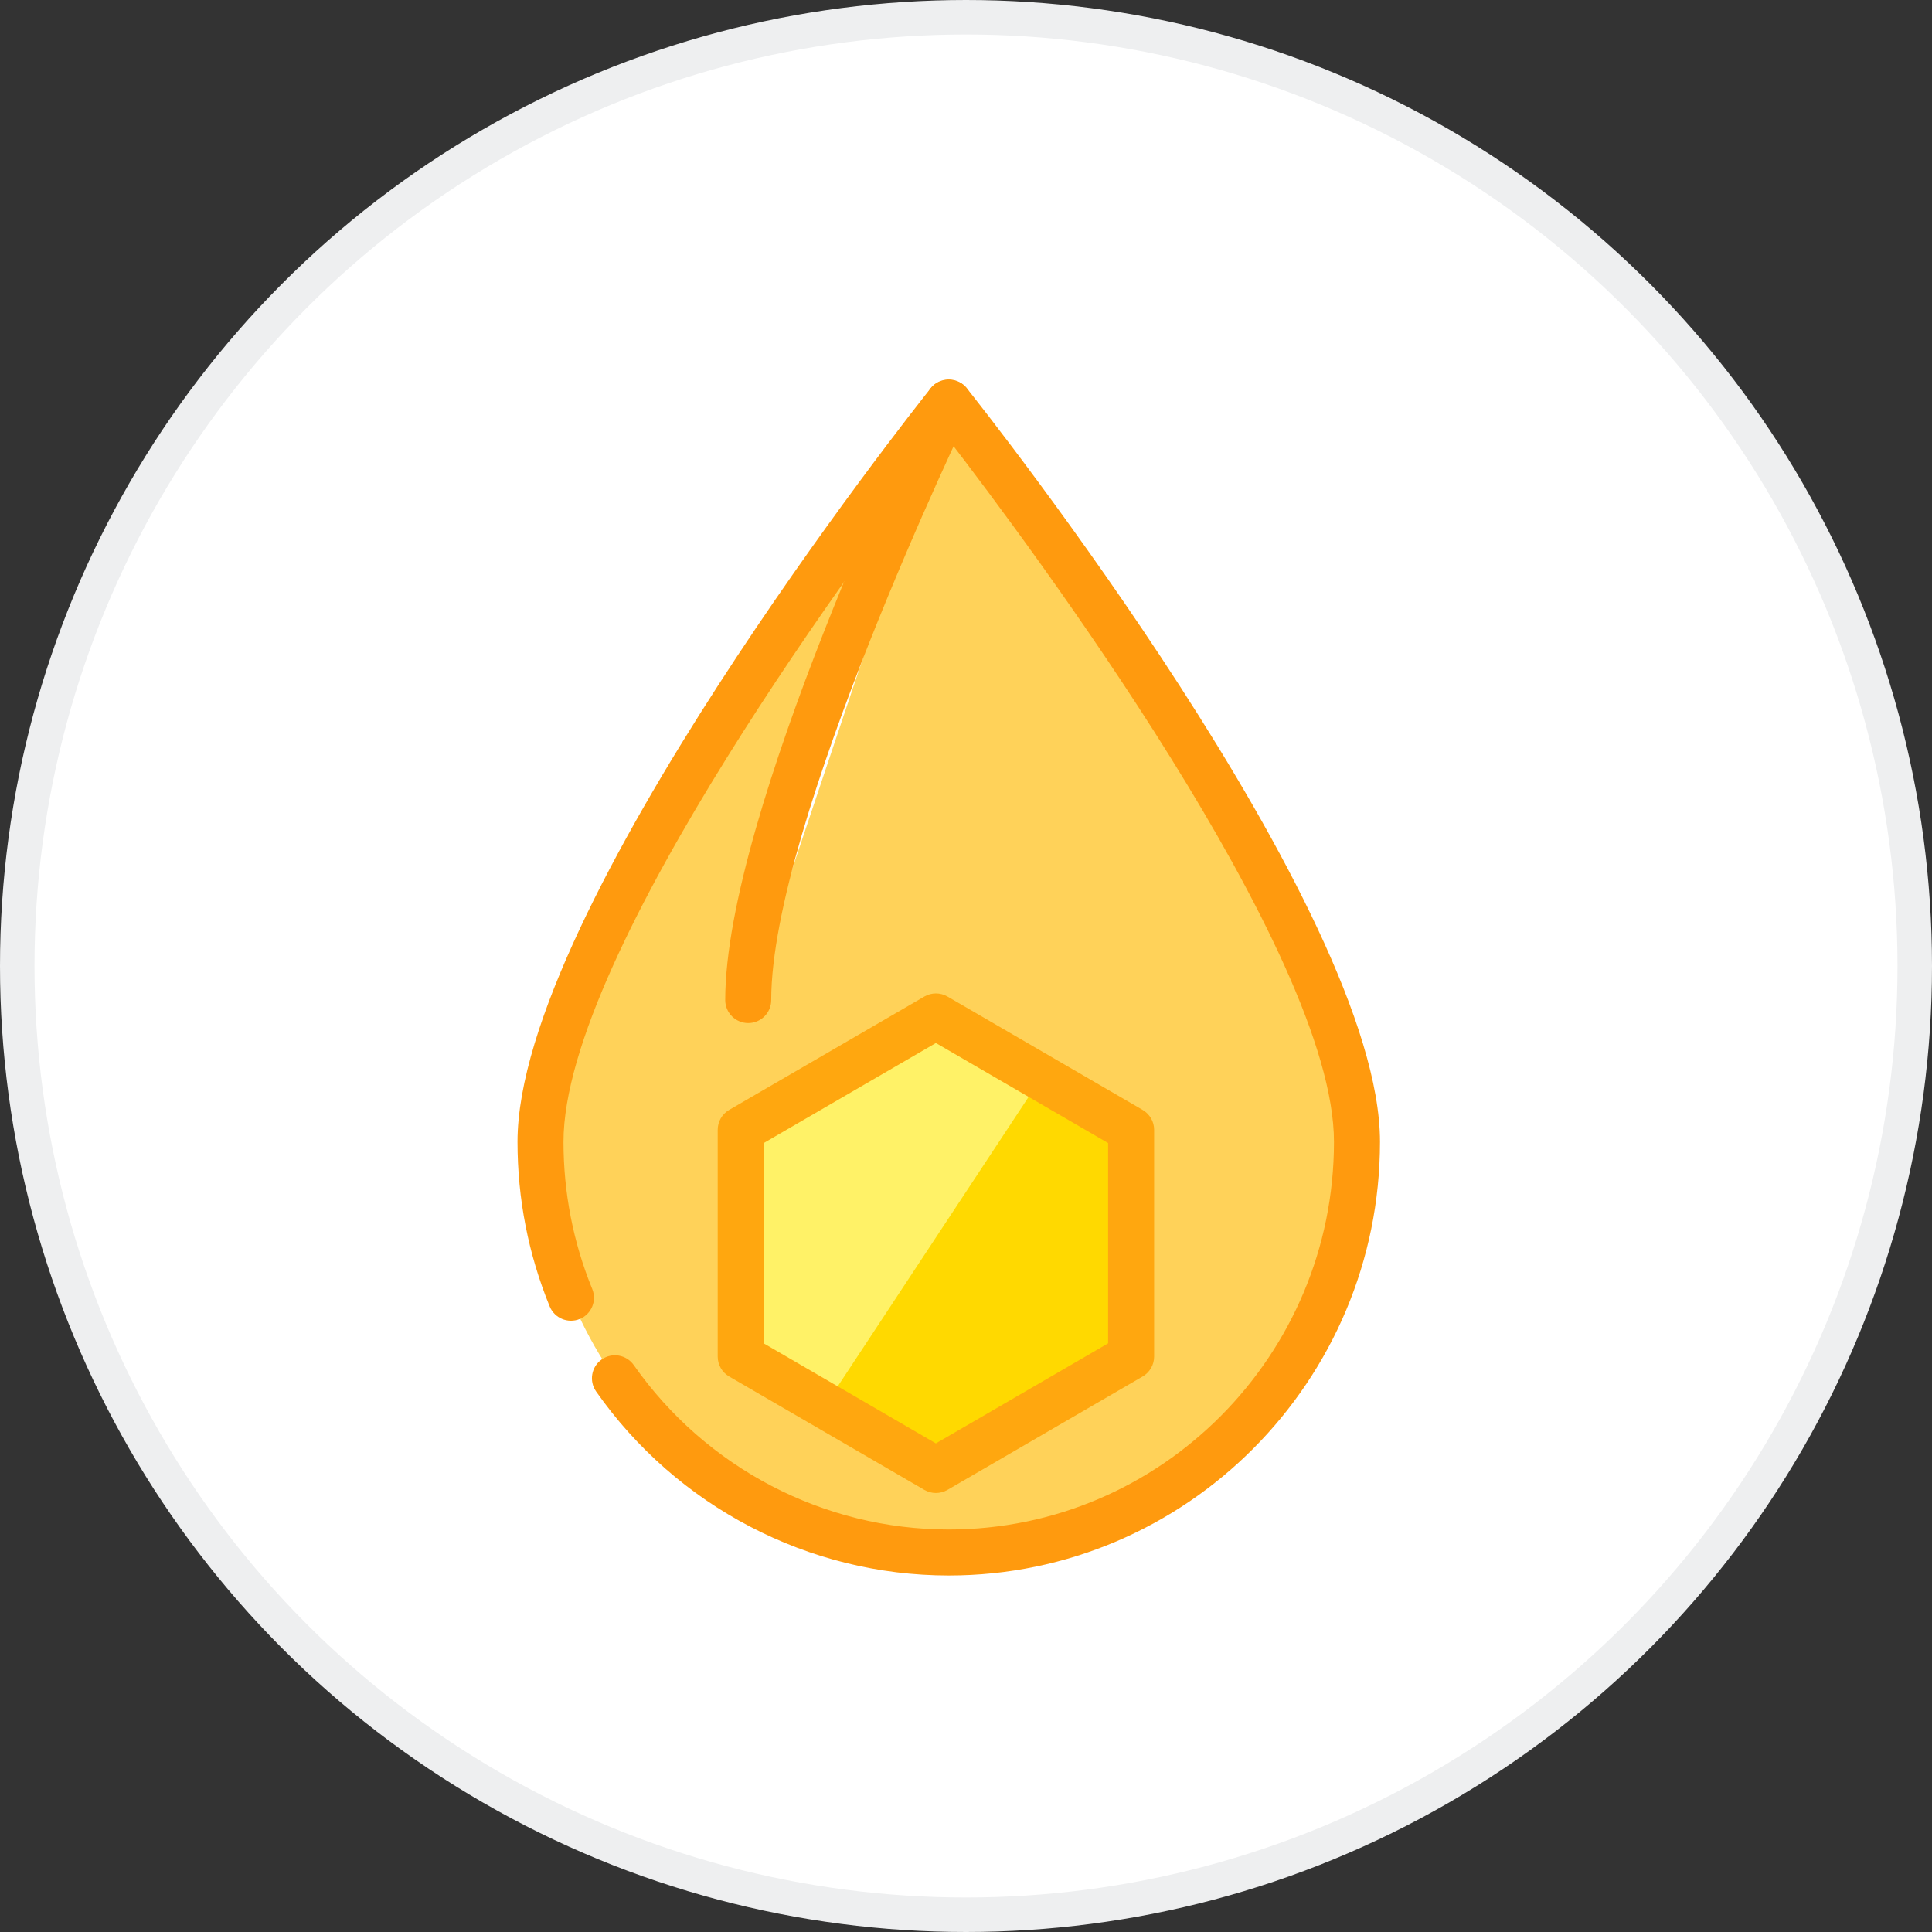 <?xml version="1.0" encoding="UTF-8"?>
<svg xmlns="http://www.w3.org/2000/svg" width="56" height="56" viewBox="0 0 56 56" fill="none">
  <rect x="0" y="0" width="56" height="56" fill="#333333" stroke="none"/>
  <circle cx="28" cy="28" r="27.5" fill="white" stroke="#EEEFF0"></circle>
  <path d="M39.333 33.095C39.333 39.67 34.035 45 27.5 45C20.964 45 15.666 39.67 15.666 33.095C15.666 26.521 27.5 11.667 27.5 11.667C27.5 11.667 39.333 26.521 39.333 33.095Z" fill="#FFD259"></path>
  <path d="M27.5 45.666C23.441 45.666 19.62 43.672 17.279 40.333C17.067 40.031 17.14 39.616 17.442 39.404C17.743 39.193 18.159 39.267 18.37 39.568C20.463 42.551 23.875 44.333 27.5 44.333C33.657 44.333 38.666 39.291 38.666 33.095C38.666 27.597 29.77 15.698 27.5 12.751C25.23 15.698 16.333 27.599 16.333 33.095C16.334 34.573 16.614 36.01 17.167 37.364C17.306 37.705 17.143 38.094 16.802 38.233C16.462 38.371 16.072 38.209 15.933 37.868C15.314 36.353 15 34.747 15 33.095C15 26.364 26.49 11.865 26.979 11.251C27.232 10.933 27.768 10.933 28.021 11.251C28.51 11.865 40 26.364 40 33.095C40 40.027 34.392 45.666 27.5 45.666Z" fill="#FF9A0E"></path>
  <path d="M21.688 28.987C21.688 23.673 27.5 11.667 27.5 11.667L21.688 28.987Z" fill="white"></path>
  <path d="M21.688 29.654C21.32 29.654 21.021 29.355 21.021 28.987C21.021 23.582 26.66 11.872 26.9 11.377C27.06 11.044 27.46 10.906 27.79 11.067C28.121 11.227 28.26 11.626 28.099 11.957C28.042 12.076 22.354 23.887 22.354 28.987C22.355 29.355 22.056 29.654 21.688 29.654Z" fill="#FF9A0E"></path>
  <path d="M21.469 32.748V39.322L23.913 40.742L27.127 42.608L32.786 39.322V32.748L30.183 31.237L27.127 29.462L21.469 32.748Z" fill="#FFF267"></path>
  <path d="M23.914 40.742L27.127 42.608L32.786 39.322V32.748L30.183 31.236L23.914 40.742Z" fill="#FFD900"></path>
  <path d="M27.127 43.275C27.012 43.275 26.896 43.245 26.793 43.185L21.134 39.898C20.929 39.779 20.803 39.559 20.803 39.321V32.748C20.803 32.511 20.929 32.291 21.134 32.172L26.793 28.885C27 28.765 27.255 28.765 27.463 28.885L33.121 32.172C33.326 32.292 33.453 32.511 33.453 32.748V39.321C33.453 39.559 33.326 39.779 33.121 39.898L27.463 43.185C27.359 43.245 27.243 43.275 27.127 43.275ZM22.136 38.938L27.127 41.838L32.119 38.938V33.132L27.127 30.232L22.136 33.132V38.938Z" fill="#FFA70F"></path>
</svg>
